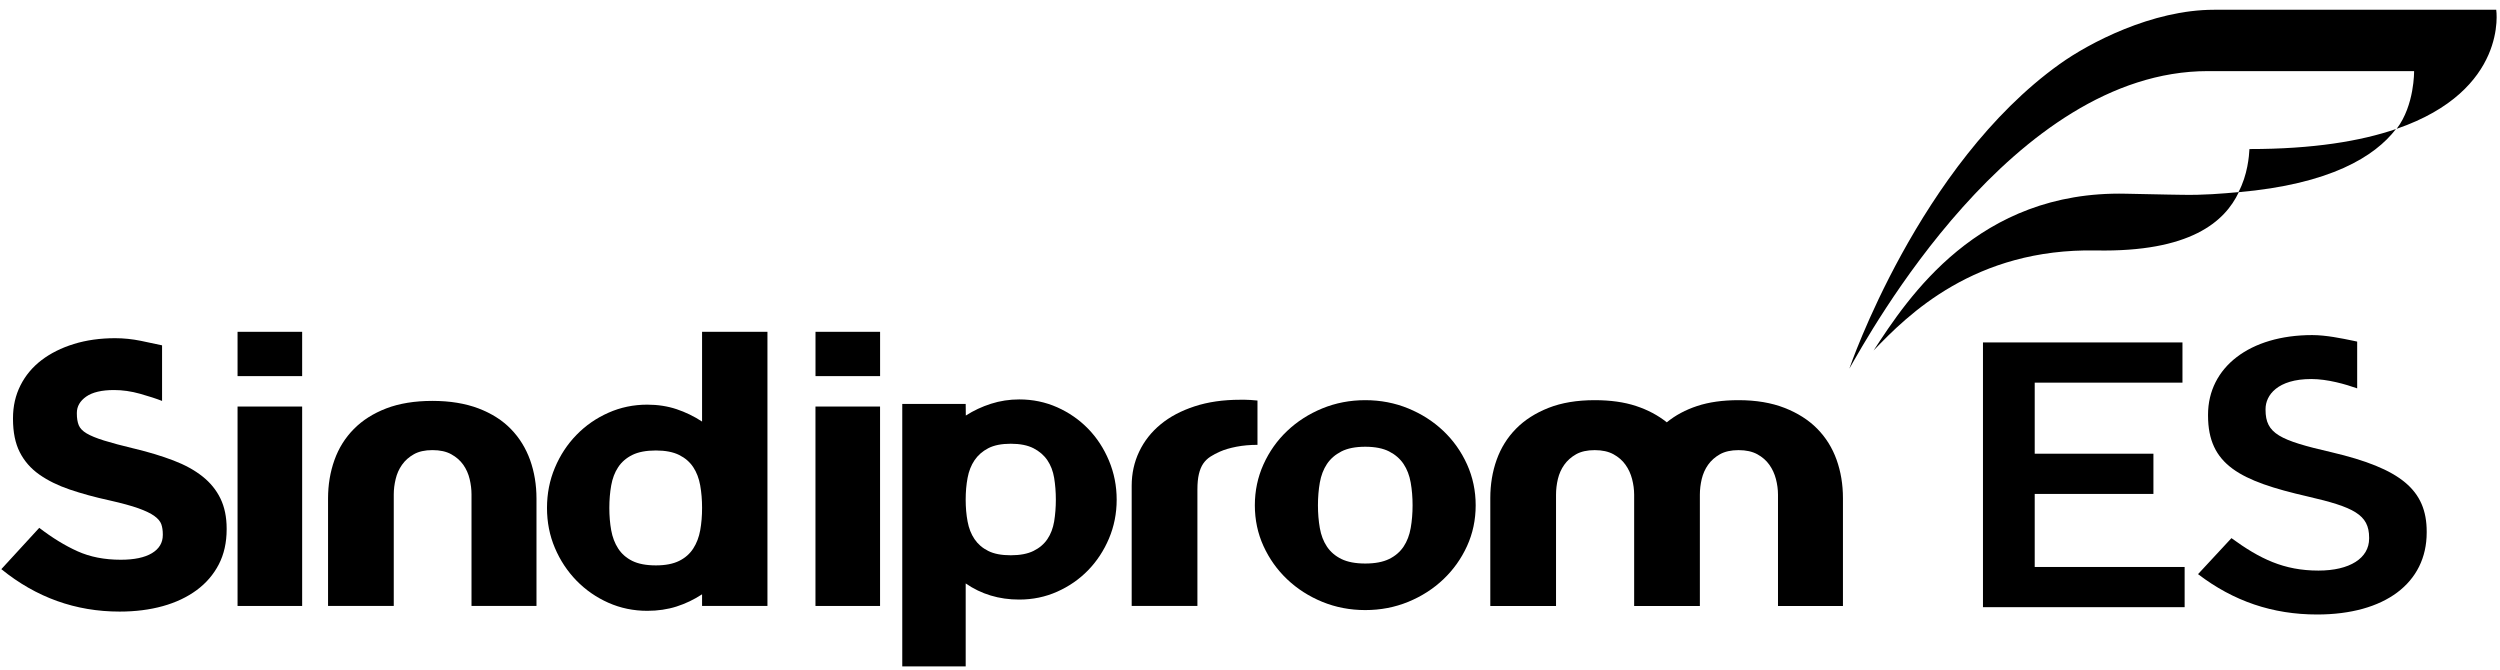 <svg width="224" height="60" viewBox="0 0 224 60" fill="none" xmlns="http://www.w3.org/2000/svg">
<path d="M12.031 40.194C13.334 40.507 14.499 40.862 15.531 41.255C16.562 41.648 17.43 42.123 18.137 42.684C18.844 43.245 19.384 43.906 19.753 44.669C20.122 45.431 20.308 46.33 20.308 47.361V47.429C20.308 48.617 20.071 49.667 19.602 50.573C19.131 51.481 18.469 52.252 17.616 52.88C16.764 53.507 15.753 53.985 14.588 54.309C13.421 54.633 12.133 54.798 10.718 54.798C6.769 54.798 3.239 53.53 0.119 50.996L3.518 47.294C4.685 48.192 5.83 48.891 6.951 49.396C8.073 49.901 9.361 50.153 10.82 50.153C12.032 50.153 12.962 49.956 13.613 49.566C14.264 49.173 14.588 48.628 14.588 47.932V47.865C14.588 47.531 14.543 47.233 14.455 46.975C14.364 46.717 14.158 46.471 13.833 46.234C13.507 45.997 13.031 45.769 12.401 45.543C11.774 45.319 10.911 45.083 9.811 44.835C8.487 44.547 7.3 44.219 6.245 43.861C5.19 43.502 4.281 43.053 3.518 42.516C2.755 41.977 2.174 41.31 1.77 40.513C1.366 39.718 1.164 38.724 1.164 37.537V37.468C1.164 36.392 1.388 35.411 1.836 34.524C2.285 33.639 2.913 32.887 3.72 32.27C4.528 31.654 5.492 31.171 6.614 30.823C7.736 30.477 8.971 30.302 10.315 30.302C11.078 30.302 11.846 30.382 12.622 30.539C13.396 30.695 14.027 30.831 14.521 30.942V35.923C14.006 35.72 13.35 35.508 12.553 35.282C11.755 35.058 10.977 34.947 10.214 34.947C9.117 34.947 8.286 35.144 7.724 35.534C7.164 35.928 6.886 36.417 6.886 36.998V37.065C6.886 37.469 6.941 37.812 7.053 38.094C7.165 38.372 7.401 38.619 7.76 38.832C8.119 39.045 8.639 39.26 9.325 39.473C10.008 39.686 10.911 39.927 12.033 40.196L12.031 40.194Z" fill="black"/>
<path d="M21.285 36.426H27.073V54.294H21.285V36.426ZM27.073 33.7H21.285V29.73H27.073V33.7Z" fill="black"/>
<path d="M48.069 54.293H42.247V44.3C42.247 43.851 42.191 43.391 42.079 42.921C41.967 42.451 41.776 42.023 41.508 41.642C41.237 41.26 40.878 40.946 40.431 40.7C39.983 40.452 39.422 40.33 38.747 40.33C38.074 40.33 37.519 40.453 37.083 40.7C36.645 40.947 36.291 41.26 36.023 41.642C35.752 42.023 35.563 42.45 35.452 42.921C35.337 43.391 35.281 43.851 35.281 44.3V54.293H29.393V44.669C29.393 43.435 29.585 42.287 29.967 41.219C30.346 40.157 30.924 39.23 31.7 38.445C32.473 37.658 33.443 37.043 34.61 36.593C35.776 36.147 37.155 35.92 38.747 35.92C40.317 35.92 41.69 36.147 42.871 36.593C44.047 37.042 45.017 37.658 45.781 38.445C46.543 39.23 47.114 40.157 47.497 41.219C47.877 42.287 48.069 43.435 48.069 44.669V54.293Z" fill="black"/>
<path d="M58.769 50.659C59.621 50.659 60.315 50.523 60.855 50.255C61.394 49.988 61.813 49.615 62.117 49.144C62.42 48.675 62.627 48.13 62.739 47.513C62.85 46.897 62.906 46.229 62.906 45.513C62.906 44.792 62.85 44.12 62.739 43.493C62.627 42.866 62.42 42.321 62.117 41.862C61.814 41.402 61.394 41.036 60.855 40.767C60.315 40.499 59.621 40.363 58.769 40.363C57.895 40.363 57.188 40.499 56.648 40.767C56.111 41.035 55.689 41.402 55.386 41.862C55.083 42.321 54.875 42.866 54.764 43.493C54.652 44.12 54.596 44.793 54.596 45.513C54.596 46.23 54.652 46.897 54.764 47.513C54.875 48.13 55.083 48.675 55.386 49.144C55.688 49.615 56.111 49.987 56.648 50.255C57.188 50.523 57.895 50.659 58.769 50.659ZM57.995 36.257C58.936 36.257 59.813 36.393 60.618 36.661C61.425 36.932 62.188 37.301 62.905 37.772V29.73H68.763V54.294H62.905V53.25C62.188 53.72 61.425 54.087 60.618 54.344C59.813 54.602 58.936 54.73 57.995 54.73C56.76 54.73 55.598 54.488 54.512 54.007C53.425 53.523 52.471 52.862 51.652 52.022C50.834 51.18 50.188 50.204 49.718 49.093C49.245 47.983 49.011 46.789 49.011 45.512C49.011 44.231 49.245 43.033 49.718 41.911C50.188 40.79 50.834 39.807 51.652 38.968C52.471 38.126 53.425 37.464 54.512 36.983C55.599 36.499 56.76 36.257 57.995 36.257Z" fill="black"/>
<path d="M73.066 36.426H78.853V54.294H73.066V36.426ZM78.856 33.7H73.069V29.73H78.856V33.7Z" fill="black"/>
<path d="M90.564 49.752C91.393 49.752 92.073 49.624 92.6 49.364C93.125 49.106 93.542 48.755 93.846 48.306C94.149 47.858 94.351 47.329 94.452 46.722C94.55 46.117 94.604 45.468 94.604 44.772C94.604 44.076 94.55 43.425 94.452 42.82C94.351 42.216 94.15 41.687 93.846 41.239C93.543 40.792 93.125 40.431 92.6 40.162C92.073 39.894 91.393 39.759 90.564 39.759C89.736 39.759 89.06 39.894 88.545 40.162C88.029 40.431 87.62 40.792 87.317 41.239C87.015 41.687 86.806 42.216 86.695 42.82C86.581 43.425 86.525 44.077 86.525 44.772C86.525 45.469 86.581 46.117 86.695 46.722C86.806 47.329 87.014 47.858 87.317 48.306C87.62 48.755 88.029 49.107 88.545 49.364C89.06 49.625 89.736 49.752 90.564 49.752ZM91.325 35.788C92.536 35.788 93.671 36.025 94.729 36.495C95.783 36.965 96.705 37.606 97.493 38.413C98.279 39.221 98.903 40.172 99.363 41.273C99.823 42.372 100.054 43.539 100.054 44.772C100.054 46.005 99.823 47.166 99.363 48.255C98.901 49.342 98.276 50.29 97.49 51.099C96.704 51.904 95.782 52.544 94.724 53.014C93.667 53.487 92.532 53.721 91.317 53.721C89.518 53.721 87.921 53.24 86.526 52.276V59.71H80.843V36.192H86.526L86.537 37.233C87.234 36.787 87.988 36.433 88.796 36.176C89.603 35.918 90.448 35.788 91.326 35.788H91.325Z" fill="black"/>
<path d="M112.67 39.858C111.998 39.858 111.368 39.914 110.787 40.026C110.202 40.141 109.711 40.284 109.307 40.464C108.991 40.6 108.707 40.751 108.449 40.918C108.191 41.086 107.979 41.293 107.808 41.54C107.641 41.788 107.511 42.096 107.424 42.464C107.333 42.836 107.288 43.302 107.288 43.862V54.291H101.399V43.524C101.399 42.427 101.623 41.404 102.072 40.463C102.521 39.52 103.161 38.707 103.99 38.024C104.819 37.338 105.834 36.802 107.035 36.409C108.236 36.015 109.597 35.818 111.124 35.818H111.56C111.696 35.818 111.857 35.827 112.049 35.837C112.237 35.848 112.447 35.864 112.67 35.888V39.858Z" fill="black"/>
<path d="M122.328 50.492C123.202 50.492 123.914 50.356 124.464 50.088C125.014 49.82 125.444 49.448 125.761 48.977C126.074 48.507 126.287 47.951 126.399 47.311C126.511 46.673 126.567 45.992 126.567 45.276C126.567 44.558 126.511 43.881 126.399 43.241C126.287 42.603 126.075 42.047 125.761 41.575C125.445 41.104 125.014 40.73 124.464 40.448C123.914 40.169 123.202 40.028 122.328 40.028C121.453 40.028 120.741 40.169 120.191 40.448C119.641 40.729 119.211 41.104 118.894 41.575C118.581 42.047 118.368 42.603 118.256 43.241C118.144 43.881 118.088 44.559 118.088 45.276C118.088 45.993 118.144 46.673 118.256 47.311C118.368 47.951 118.58 48.507 118.894 48.977C119.21 49.448 119.641 49.819 120.191 50.088C120.741 50.356 121.453 50.492 122.328 50.492ZM122.328 35.855C123.696 35.855 124.98 36.103 126.18 36.595C127.379 37.089 128.429 37.761 129.327 38.614C130.222 39.466 130.929 40.463 131.447 41.608C131.963 42.754 132.221 43.976 132.221 45.275C132.221 46.578 131.963 47.794 131.447 48.926C130.929 50.06 130.222 51.051 129.327 51.904C128.429 52.757 127.379 53.43 126.18 53.924C124.98 54.415 123.697 54.663 122.328 54.663C120.959 54.663 119.675 54.415 118.475 53.924C117.276 53.43 116.226 52.757 115.328 51.904C114.43 51.051 113.726 50.059 113.208 48.926C112.692 47.794 112.434 46.577 112.434 45.275C112.434 43.975 112.692 42.754 113.208 41.608C113.726 40.463 114.43 39.466 115.328 38.614C116.226 37.761 117.276 37.089 118.475 36.595C119.675 36.103 120.959 35.855 122.328 35.855Z" fill="black"/>
<path d="M155.774 35.855C157.344 35.855 158.718 36.087 159.894 36.546C161.072 37.006 162.049 37.628 162.823 38.413C163.597 39.199 164.173 40.124 164.556 41.189C164.938 42.255 165.128 43.405 165.128 44.639V54.295H159.308V44.325C159.308 43.858 159.244 43.388 159.122 42.917C158.999 42.447 158.803 42.022 158.532 41.642C158.264 41.261 157.905 40.948 157.456 40.701C157.007 40.456 156.446 40.332 155.774 40.332C155.101 40.332 154.546 40.457 154.107 40.701C153.672 40.949 153.318 41.261 153.047 41.642C152.779 42.021 152.588 42.447 152.476 42.917C152.364 43.388 152.308 43.858 152.308 44.325V54.295H152.239H146.42V44.325C146.42 43.858 146.356 43.388 146.233 42.917C146.111 42.447 145.915 42.022 145.644 41.642C145.376 41.261 145.016 40.948 144.567 40.701C144.118 40.456 143.558 40.332 142.885 40.332C142.212 40.332 141.657 40.457 141.219 40.701C140.784 40.949 140.429 41.261 140.159 41.642C139.891 42.021 139.699 42.447 139.587 42.917C139.476 43.388 139.42 43.858 139.42 44.325V54.295H133.531V44.639C133.531 43.405 133.721 42.255 134.103 41.189C134.485 40.124 135.062 39.199 135.836 38.413C136.609 37.628 137.582 37.007 138.748 36.546C139.912 36.087 141.294 35.855 142.885 35.855C144.299 35.855 145.532 36.028 146.586 36.376C147.642 36.724 148.56 37.213 149.345 37.84C150.108 37.213 151.016 36.724 152.072 36.376C153.126 36.028 154.359 35.855 155.773 35.855H155.774Z" fill="black"/>
<path d="M223.663 0.875H198.371C192.827 0.875 187.168 3.859 184.551 5.736C171.913 14.768 165.7 33.033 165.7 33.033C167.454 29.98 180.345 6.371 197.829 6.371H216.302C216.302 6.371 216.355 9.423 214.742 11.541C224.778 8.084 223.662 0.875 223.662 0.875H223.663Z" fill="black"/>
<path d="M201.551 13.354C201.519 13.957 201.389 15.685 200.565 17.215H200.552V17.223C208.806 16.5 212.788 14.021 214.675 11.564C211.519 12.643 207.278 13.355 201.552 13.355L201.551 13.354Z" fill="black"/>
<path d="M195.587 17.456C195.587 17.456 193.798 17.434 190.485 17.357C177.217 17.054 170.942 26.705 167.875 31.403C170.941 28.198 176.935 22.235 187.806 22.441C196.232 22.6 199.344 19.876 200.598 17.213C199.068 17.352 197.412 17.489 195.587 17.456V17.456Z" fill="black"/>
<path d="M208.905 40.521C204.253 39.451 202.993 38.856 202.993 36.724V36.653C202.993 35.409 204.069 33.961 207.09 33.961C208.567 33.961 210.185 34.437 211.203 34.798V30.607C211.091 30.584 210.977 30.562 210.858 30.533C209.827 30.32 208.416 30.023 207.169 30.023C201.592 30.023 197.84 32.896 197.84 37.163V37.232C197.84 41.654 200.718 43.094 206.763 44.483C210.897 45.437 212.274 46.107 212.274 48.177V48.251C212.274 50.021 210.534 51.124 207.732 51.124C204.624 51.124 202.474 50.064 199.937 48.217L196.944 51.443C200.133 53.874 203.627 55.059 207.614 55.059C213.669 55.059 217.432 52.245 217.432 47.707V47.634C217.432 43.912 215.12 41.983 208.905 40.521V40.521Z" fill="black"/>
<path d="M182.31 50.154V44.901V44.256H182.956H192.947V40.652H182.956H182.31V40.004V34.931V34.285H182.956H195.549V30.682H177.674V54.403H195.743V50.801H182.956H182.31V50.154Z" fill="black"/>
</svg>
